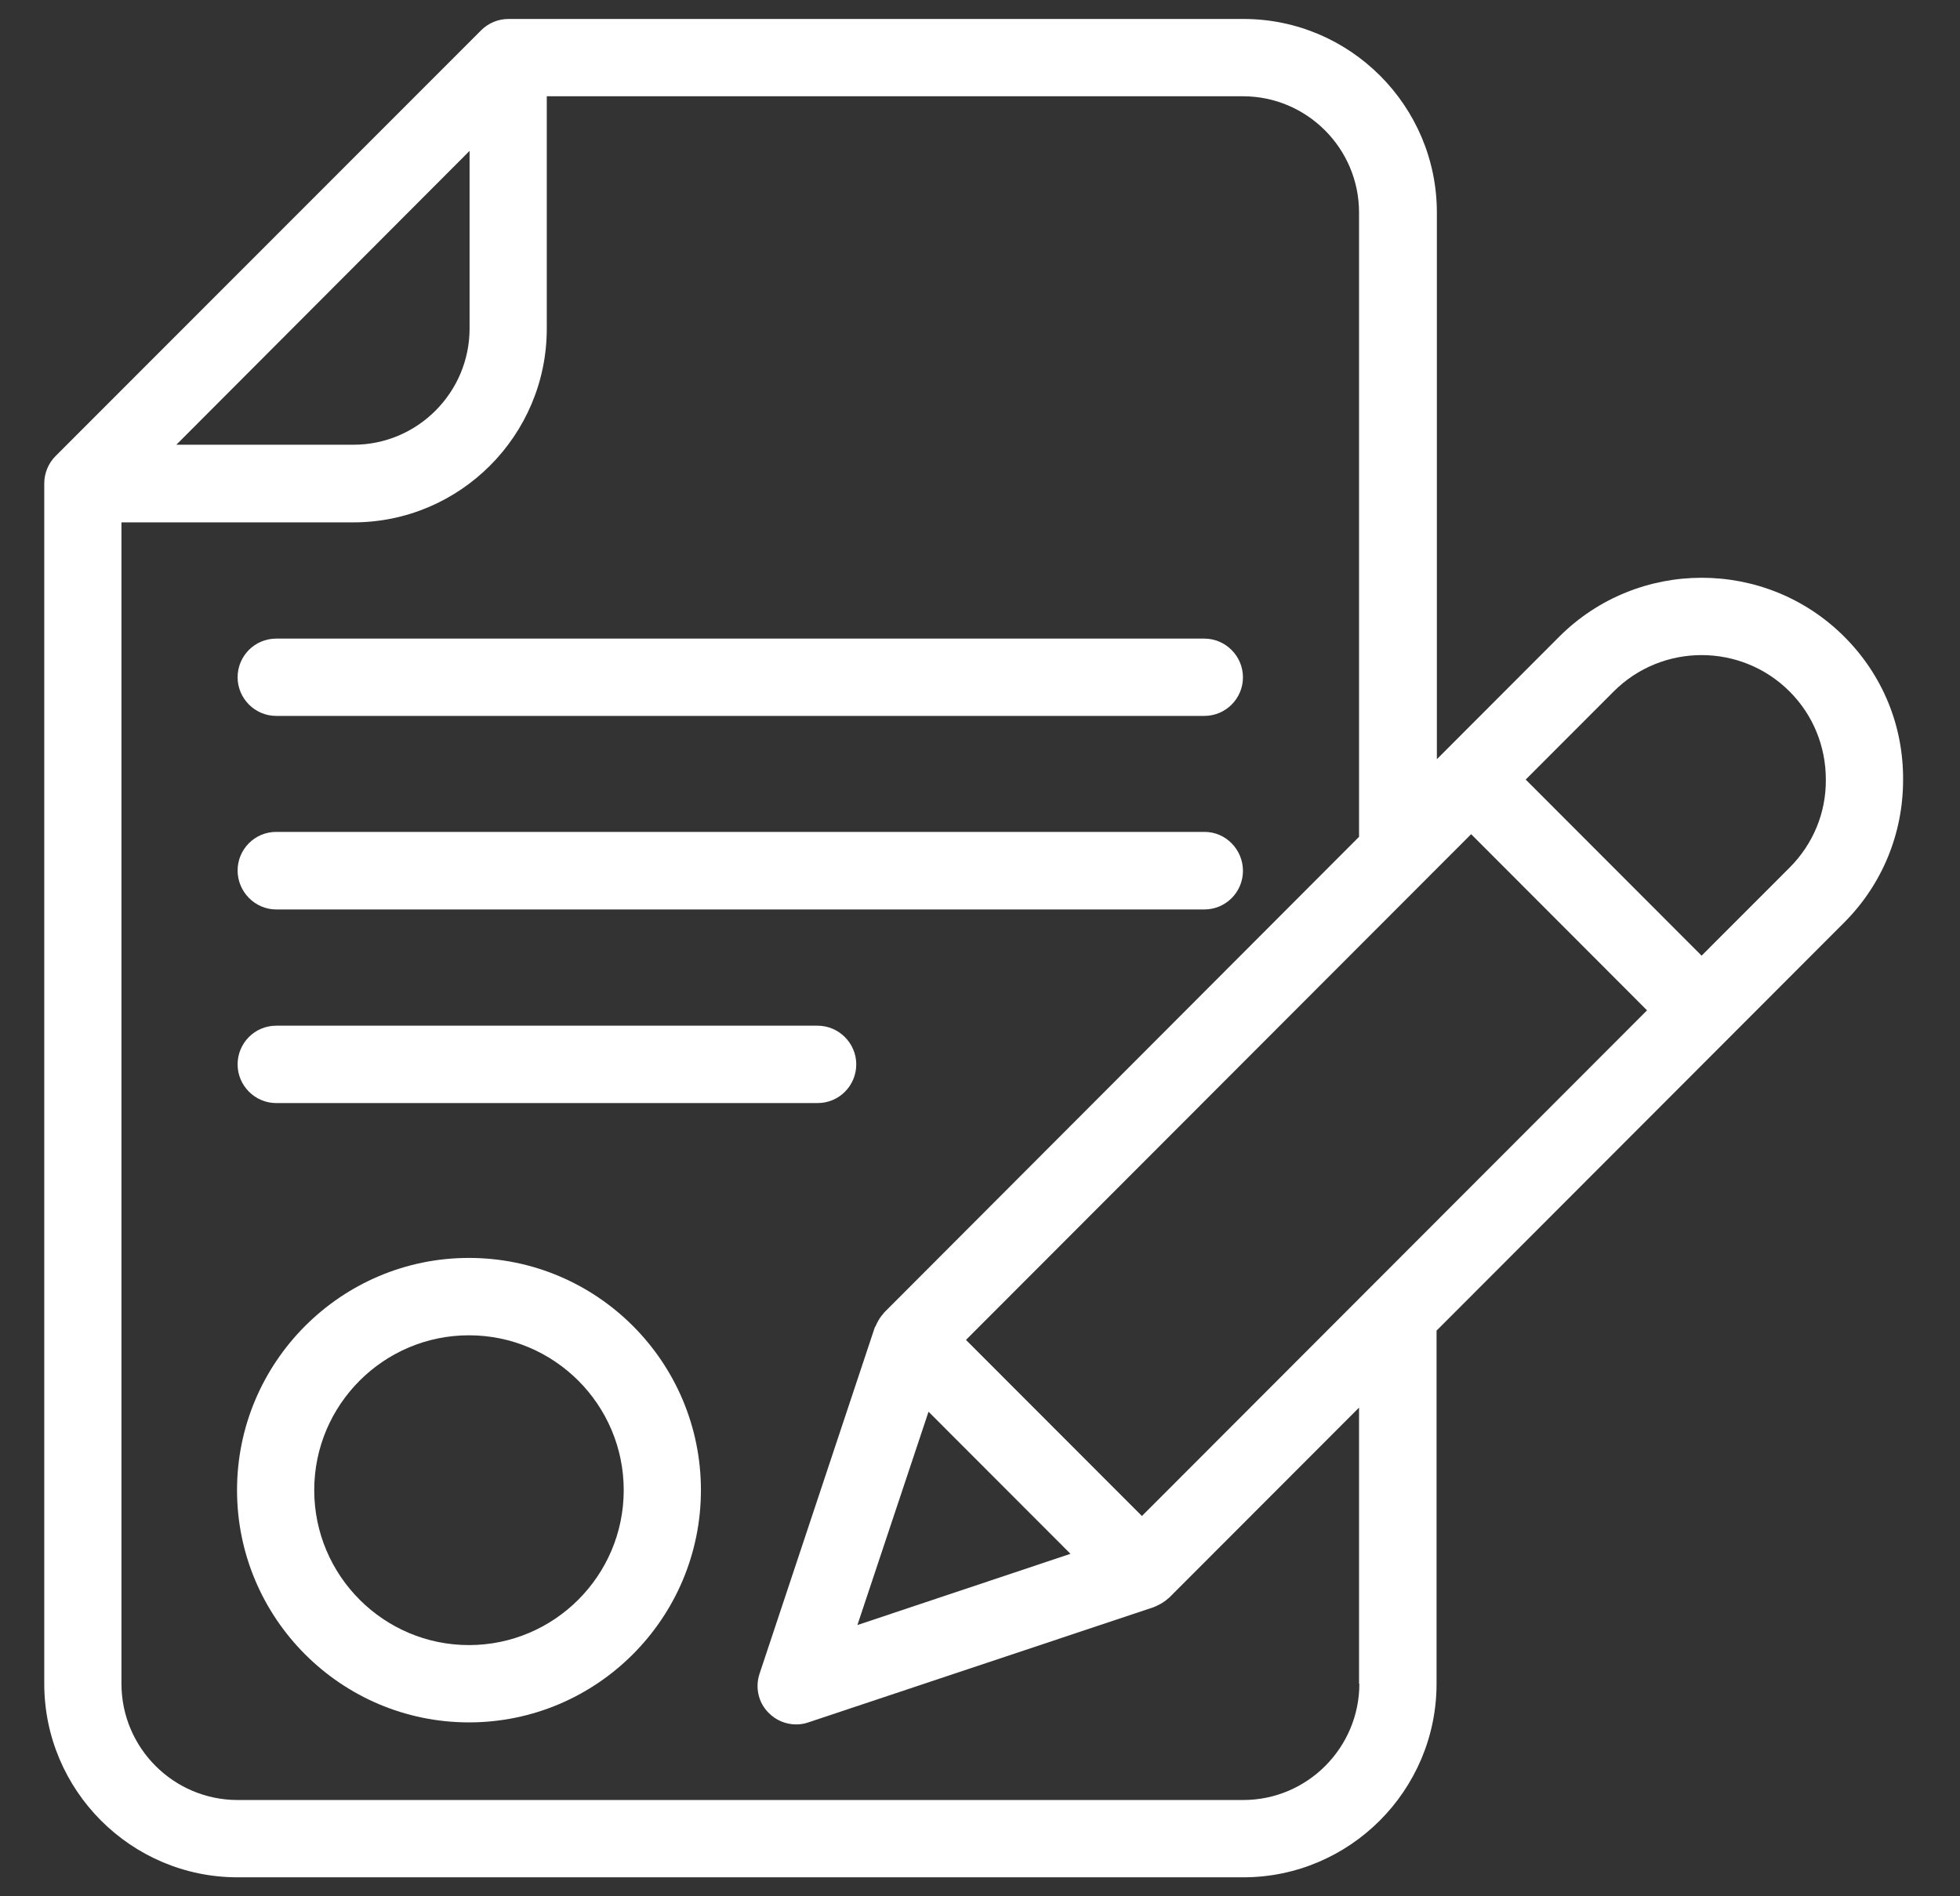 <svg width="31" height="30" viewBox="0 0 31 30" fill="none" xmlns="http://www.w3.org/2000/svg">
<rect x="0" y="0" width="31" height="30" fill="#333333" stroke="none"/>
<path d="M29.172 10.075C27.928 8.829 25.903 8.829 24.659 10.075L22.836 11.901L22.726 12.011V3.362C22.726 1.675 21.353 0.3 19.668 0.3H8.042C7.881 0.3 7.725 0.364 7.61 0.479L0.879 7.215C0.764 7.33 0.7 7.487 0.7 7.648V26.637C0.7 28.325 2.073 29.7 3.758 29.7H19.663C21.348 29.7 22.721 28.325 22.721 26.637V21.051L29.168 14.595C29.769 13.993 30.1 13.188 30.1 12.338C30.105 11.478 29.774 10.678 29.172 10.075ZM7.427 2.387V5.197C7.427 6.208 6.605 7.036 5.59 7.036H2.789L7.427 2.387ZM21.5 26.637C21.5 27.649 20.678 28.477 19.663 28.477H3.758C2.748 28.477 1.921 27.654 1.921 26.637V8.264H5.59C7.275 8.264 8.648 6.889 8.648 5.201V1.523H19.659C20.669 1.523 21.495 2.346 21.495 3.362V13.239L13.983 20.766C13.979 20.77 13.974 20.78 13.97 20.784C13.928 20.83 13.896 20.881 13.869 20.936C13.864 20.95 13.855 20.963 13.85 20.977C13.846 20.986 13.841 20.991 13.836 21L12.014 26.477C11.94 26.697 11.995 26.941 12.161 27.102C12.275 27.217 12.431 27.281 12.592 27.281C12.656 27.281 12.721 27.272 12.785 27.249L18.254 25.424C18.263 25.419 18.267 25.414 18.277 25.414C18.29 25.41 18.299 25.401 18.313 25.396C18.373 25.368 18.428 25.332 18.474 25.29C18.479 25.286 18.488 25.281 18.492 25.276L21.495 22.269V26.637H21.5ZM16.931 24.582L13.561 25.709L14.686 22.334L16.931 24.582ZM18.061 23.984L15.278 21.198L23.268 13.197L26.05 15.984L18.061 23.984ZM28.305 13.726L26.913 15.119L24.131 12.333L25.522 10.94C26.289 10.172 27.538 10.172 28.305 10.94C28.677 11.312 28.878 11.809 28.878 12.333C28.883 12.857 28.677 13.354 28.305 13.726Z" fill="white"/>
<path d="M4.368 11.326H19.048C19.388 11.326 19.659 11.05 19.659 10.715C19.659 10.379 19.383 10.103 19.048 10.103H4.368C4.029 10.103 3.758 10.379 3.758 10.715C3.758 11.05 4.033 11.326 4.368 11.326Z" fill="white"/>
<path d="M4.368 14.388H19.048C19.388 14.388 19.659 14.112 19.659 13.777C19.659 13.441 19.388 13.161 19.052 13.161H4.368C4.029 13.161 3.758 13.437 3.758 13.772C3.758 14.108 4.033 14.388 4.368 14.388Z" fill="white"/>
<path d="M4.368 17.451H12.932C13.272 17.451 13.543 17.175 13.543 16.839C13.543 16.503 13.267 16.227 12.932 16.227H4.368C4.029 16.227 3.758 16.503 3.758 16.839C3.758 17.175 4.033 17.451 4.368 17.451Z" fill="white"/>
<path d="M7.417 19.901C5.393 19.901 3.749 21.552 3.749 23.575C3.749 25.603 5.397 27.249 7.417 27.249C9.442 27.249 11.086 25.598 11.086 23.575C11.086 21.547 9.442 19.901 7.417 19.901ZM7.417 26.026C6.068 26.026 4.97 24.927 4.97 23.575C4.97 22.223 6.068 21.125 7.417 21.125C8.767 21.125 9.865 22.223 9.865 23.575C9.865 24.927 8.767 26.026 7.417 26.026Z" fill="white"/>
</svg>
